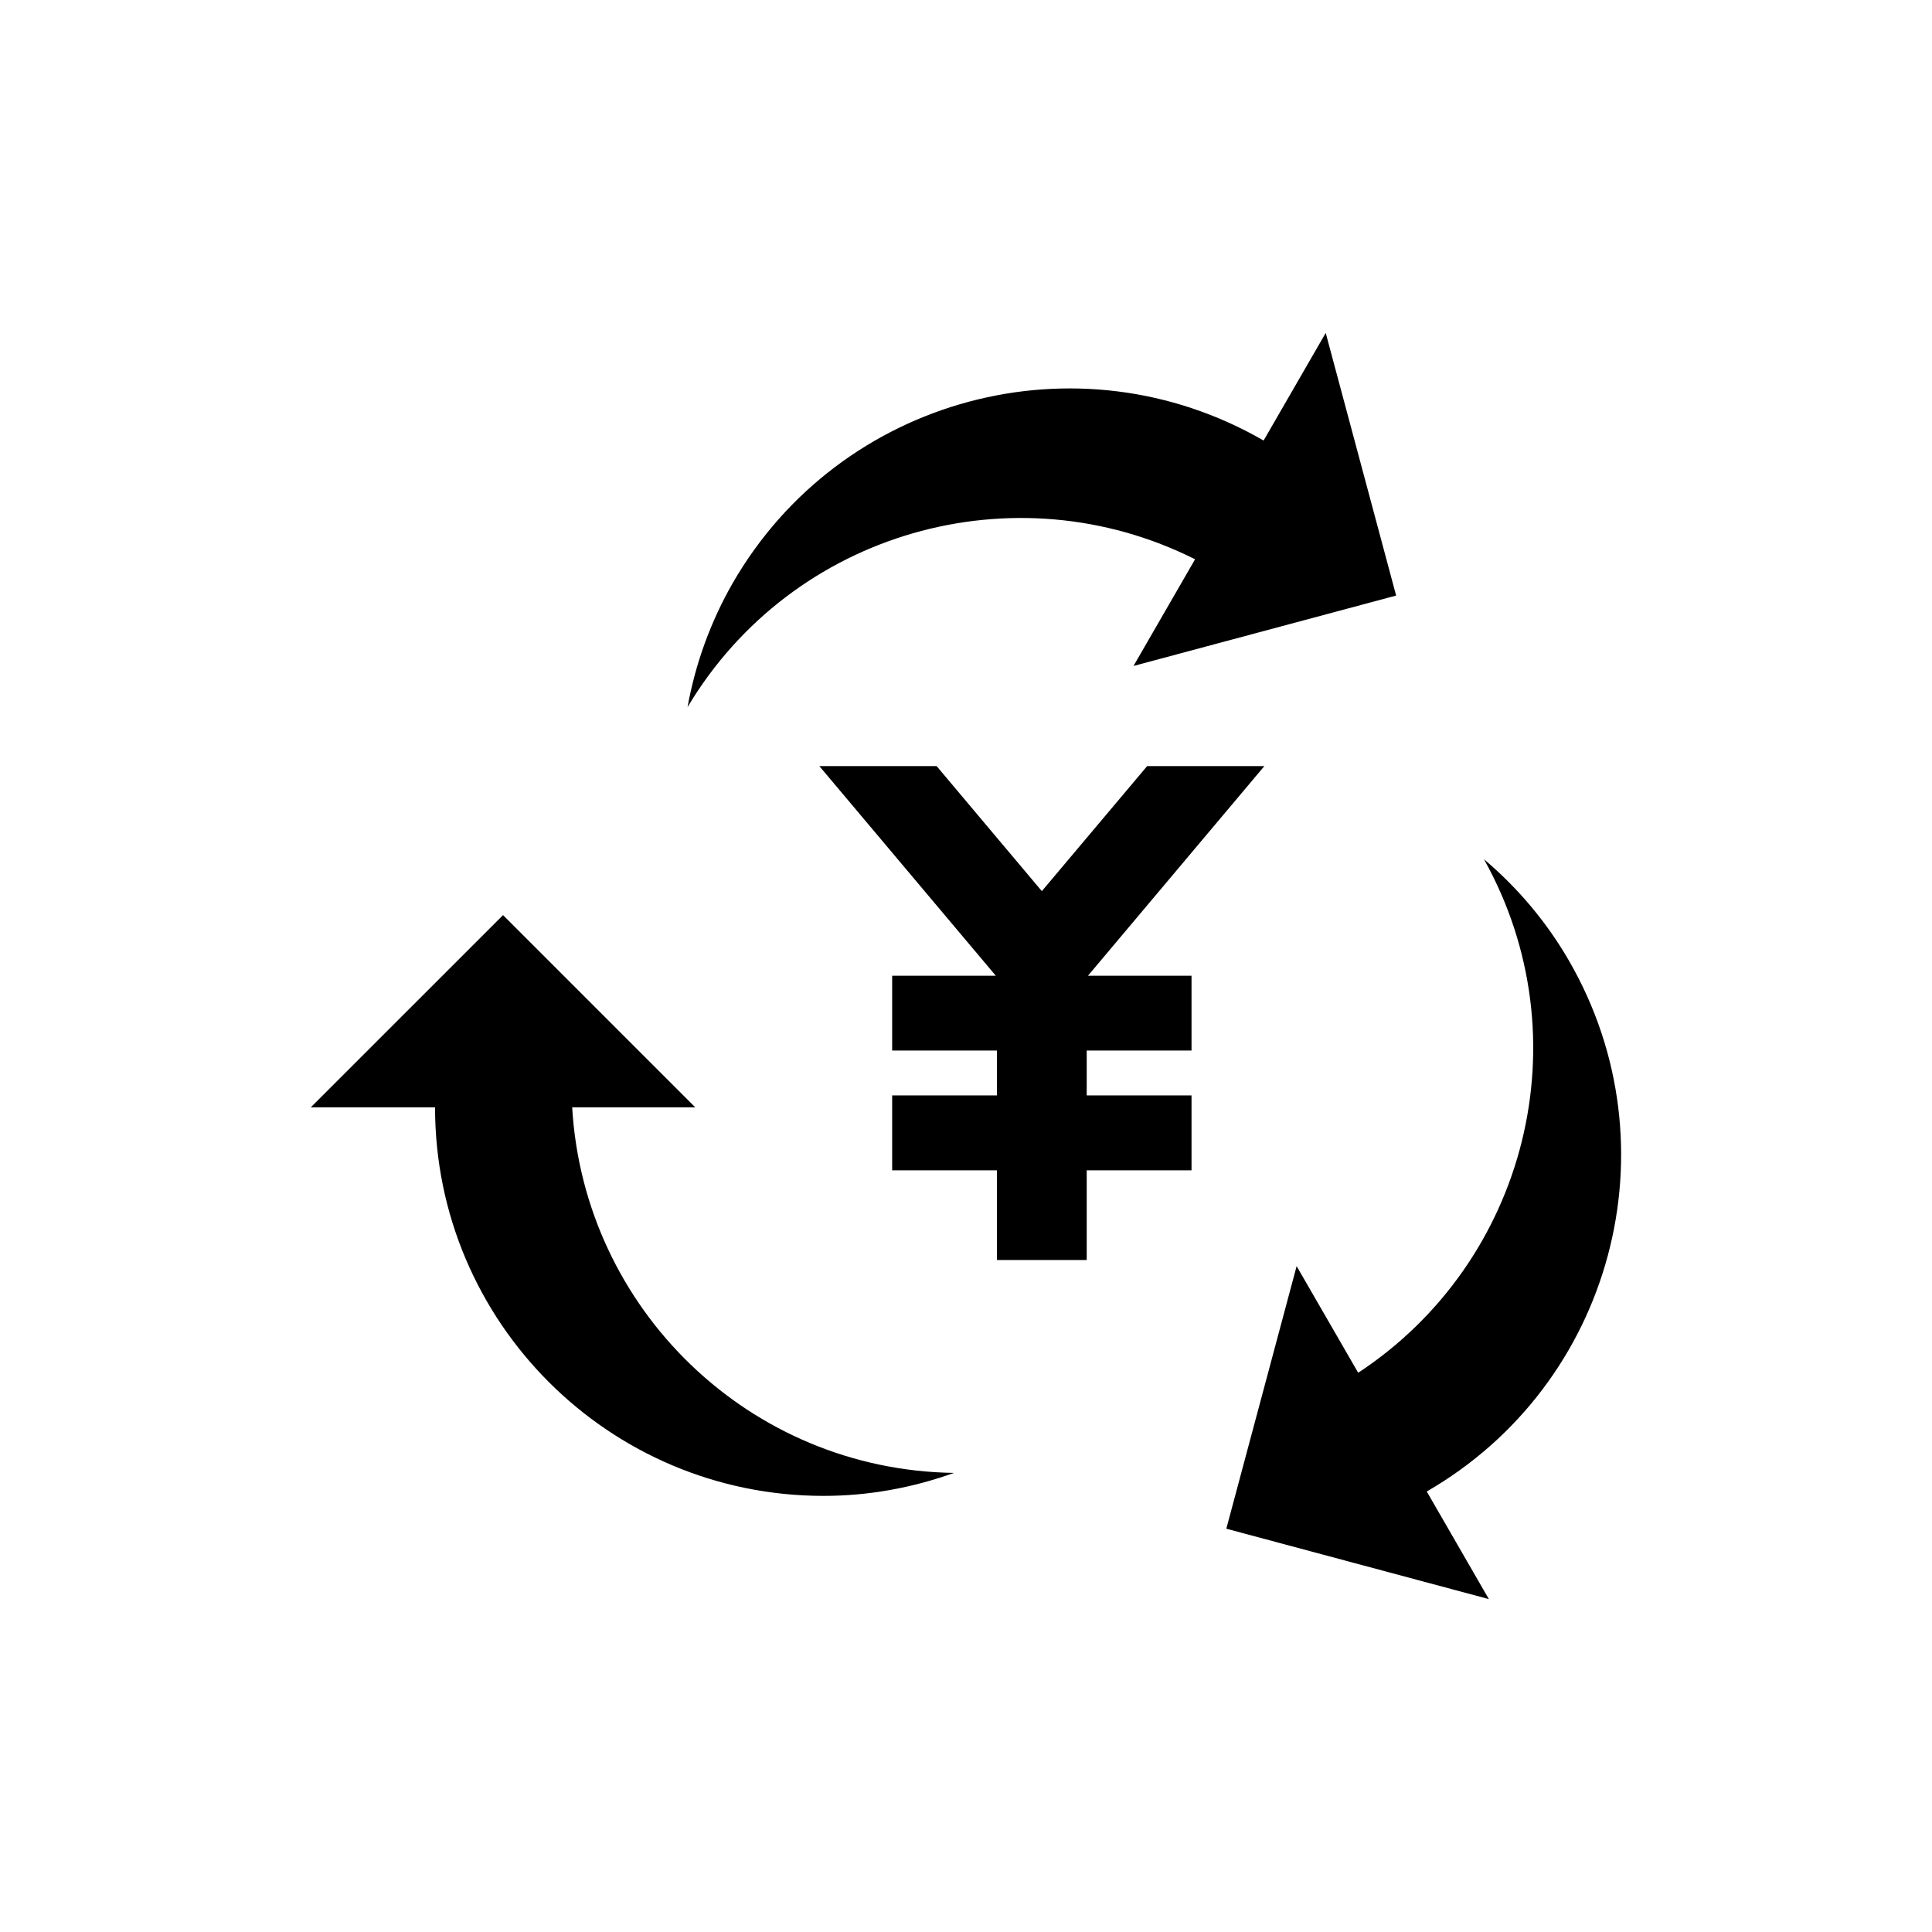 <?xml version="1.0" encoding="UTF-8"?>
<!-- Uploaded to: ICON Repo, www.iconrepo.com, Generator: ICON Repo Mixer Tools -->
<svg fill="#000000" width="800px" height="800px" version="1.1" viewBox="144 144 512 512" xmlns="http://www.w3.org/2000/svg">
 <path d="m495.33 232.23-16.461 28.516c-49.25-28.434-112.21-11.551-140.65 37.699-5.856 10.215-9.926 21.355-12.012 32.945 27.793-46.574 86.633-63.203 134.5-39.176l-16.316 28.27 69.598-18.656zm-134.19 114.8 46.762 55.555h-27.469v19.824h27.777v11.891h-27.777v19.844h27.777v23.781h23.781v-23.781h27.777v-19.844h-27.777v-11.891h27.777v-19.824h-27.449l46.742-55.555h-31.059l-27.902 33.129-27.879-33.129zm176.13 24.684c26.434 47.359 11.41 106.64-33.332 136.08l-16.316-28.25-18.633 69.578 69.578 18.656-16.461-28.516c49.25-28.434 66.137-91.406 37.699-140.65-5.883-10.199-13.535-19.293-22.531-26.895zm-259.96 14.801-50.945 50.941h32.926c0 56.871 46.109 102.97 102.97 102.97 11.777 0.004 23.461-2.102 34.543-6.09-54.23-0.789-98.043-43.414-101.17-96.883h32.617l-50.941-50.941z" fill-rule="evenodd"/>
</svg>